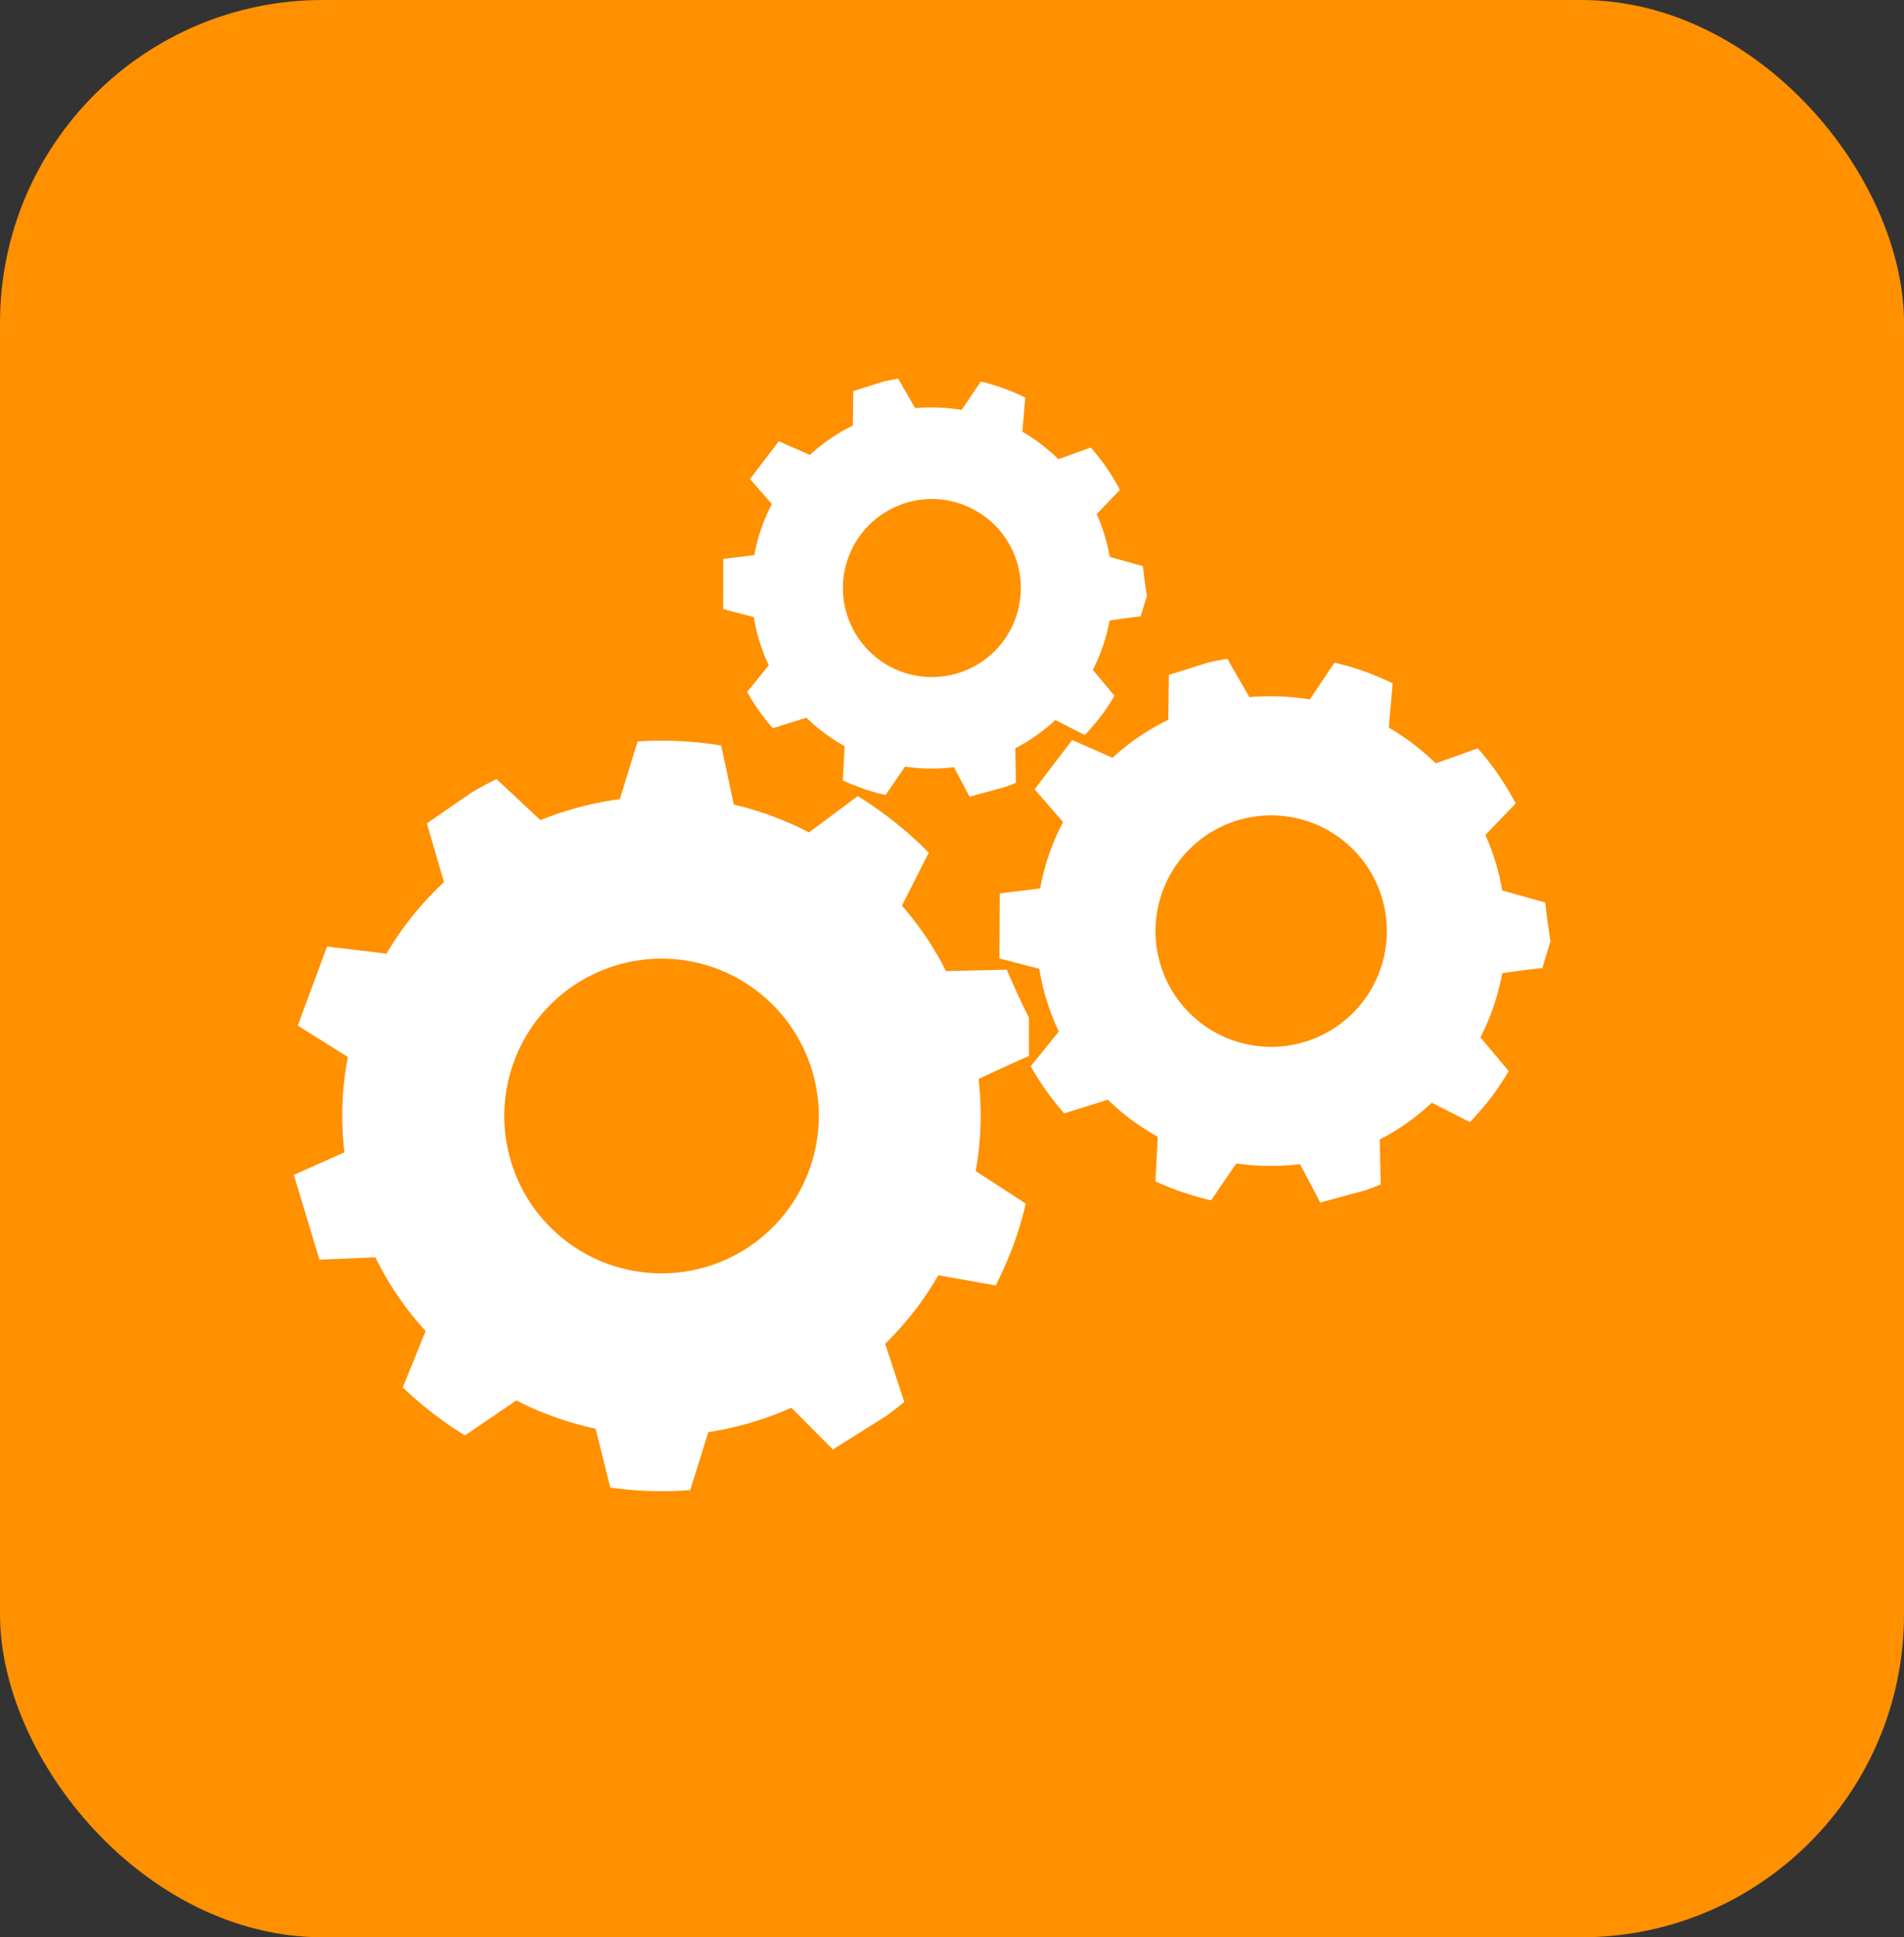<?xml version="1.0" encoding="UTF-8"?> <svg xmlns="http://www.w3.org/2000/svg" width="59" height="60" viewBox="0 0 59 60"><rect x="0" y="0" width="59" height="60" fill="#333333" stroke="none"/><g id="Group_15436" data-name="Group 15436" transform="translate(-350 -2297)"><g id="analytics" transform="translate(350 2297)"><rect id="Rectangle_3664" data-name="Rectangle 3664" width="59" height="60" rx="10" fill="#ff9000"></rect></g><g id="Group_15399" data-name="Group 15399" transform="translate(4.809 5)"><path id="Path_10796" data-name="Path 10796" d="M411.855,48.424a4.873,4.873,0,1,1,6.252-2.9,4.871,4.871,0,0,1-6.252,2.9m11.5-5.724a9.775,9.775,0,0,1-.088,2.854l1.551,1.008a11.131,11.131,0,0,1-.379,1.275,13.347,13.347,0,0,1-.552,1.258l-1.779-.314a9.881,9.881,0,0,1-1.647,2.123l.593,1.8c-.185.149-.36.292-.553.43L418.85,54.17l-.008.006-1.288-1.292a10.108,10.108,0,0,1-2.573.755l-.561,1.795a11.563,11.563,0,0,1-2.477-.078l-.455-1.823a9.842,9.842,0,0,1-1.353-.393,8.989,8.989,0,0,1-1.1-.483l-1.595,1.084a11.6,11.6,0,0,1-1.927-1.486l.708-1.746a9.768,9.768,0,0,1-1.558-2.284l-1.732.073-.793-2.626,1.567-.7a9.546,9.546,0,0,1,.107-2.952l-1.559-.976.01-.006.9-2.429V38.6l1.847.219a9.729,9.729,0,0,1,1.781-2.215l-.531-1.814v-.006l1.42-.978c.242-.135.483-.27.737-.393l1.362,1.272a10.156,10.156,0,0,1,2.461-.651l.55-1.786a11.334,11.334,0,0,1,2.591.126l.389,1.828a9.948,9.948,0,0,1,1.159.348,9.793,9.793,0,0,1,1.172.514l1.511-1.123a11.828,11.828,0,0,1,2.2,1.752l-.831,1.64a9.735,9.735,0,0,1,1.365,2.027l1.884-.044c.224.53.454,1.025.688,1.491V41.99C424.414,42.206,423.9,42.445,423.358,42.7Z" transform="translate(-47.841 2282.716)" fill="#fff" fill-rule="evenodd"></path><path id="Path_14820" data-name="Path 14820" d="M7.151,11.914a3.584,3.584,0,1,1,4.6-2.136,3.583,3.583,0,0,1-4.6,2.136M15.612,7.7a7.19,7.19,0,0,1-.064,2.1l1.141.742a8.186,8.186,0,0,1-.279.938,9.821,9.821,0,0,1-.406.925L14.7,12.177a7.268,7.268,0,0,1-1.211,1.561l.436,1.322c-.136.11-.265.215-.407.316l-1.217.764-.006,0-.947-.95a7.435,7.435,0,0,1-1.893.556l-.413,1.32a8.505,8.505,0,0,1-1.822-.058l-.335-1.341a7.241,7.241,0,0,1-1-.289,6.61,6.61,0,0,1-.812-.355l-1.173.8a8.53,8.53,0,0,1-1.417-1.093L3,13.447a7.185,7.185,0,0,1-1.146-1.68l-1.274.054L0,9.89l1.153-.512a7.019,7.019,0,0,1,.078-2.172L.085,6.488l.007,0L.754,4.7V4.691l1.359.161a7.157,7.157,0,0,1,1.31-1.629l-.39-1.334v0l1.045-.719c.178-.1.355-.2.542-.289l1,.936a7.47,7.47,0,0,1,1.81-.479l.4-1.314A8.337,8.337,0,0,1,9.741.111l.286,1.345a7.315,7.315,0,0,1,.853.256,7.2,7.2,0,0,1,.862.378l1.111-.826a8.7,8.7,0,0,1,1.621,1.289L13.862,3.76a7.161,7.161,0,0,1,1,1.491l1.386-.032c.165.39.334.754.506,1.1v.867C16.388,7.341,16.011,7.517,15.612,7.7Z" transform="translate(379.063 2310.211) rotate(17)" fill="#fff" fill-rule="evenodd"></path><path id="Path_14821" data-name="Path 14821" d="M5.5,9.162A2.756,2.756,0,1,1,9.035,7.519,2.755,2.755,0,0,1,5.5,9.162m6.506-3.237a5.528,5.528,0,0,1-.05,1.614l.877.57a6.3,6.3,0,0,1-.214.721,7.543,7.543,0,0,1-.312.711L11.3,9.363a5.588,5.588,0,0,1-.931,1.2L10.7,11.58c-.1.084-.2.165-.313.243l-.936.588,0,0-.729-.731a5.717,5.717,0,0,1-1.455.427l-.318,1.015a6.54,6.54,0,0,1-1.4-.044l-.257-1.031a5.568,5.568,0,0,1-.765-.222,5.085,5.085,0,0,1-.625-.273l-.9.613a6.559,6.559,0,0,1-1.09-.84l.4-.988a5.524,5.524,0,0,1-.881-1.292l-.98.041L0,7.6l.886-.394a5.4,5.4,0,0,1,.06-1.67L.065,4.989l.006,0L.58,3.612v0l1.045.124A5.5,5.5,0,0,1,2.632,2.478l-.3-1.026v0L3.135.9c.137-.076.273-.153.417-.222l.77.719a5.744,5.744,0,0,1,1.392-.368L6.025.014A6.411,6.411,0,0,1,7.49.086L7.71,1.12a5.629,5.629,0,0,1,.656.2,5.541,5.541,0,0,1,.663.291L9.883.972a6.69,6.69,0,0,1,1.247.991l-.47.928a5.507,5.507,0,0,1,.772,1.146L12.5,4.012c.127.3.257.579.389.843v.667C12.6,5.645,12.311,5.78,12.005,5.924Z" transform="translate(369.825 2302.042) rotate(17)" fill="#fff" fill-rule="evenodd"></path></g></g></svg> 